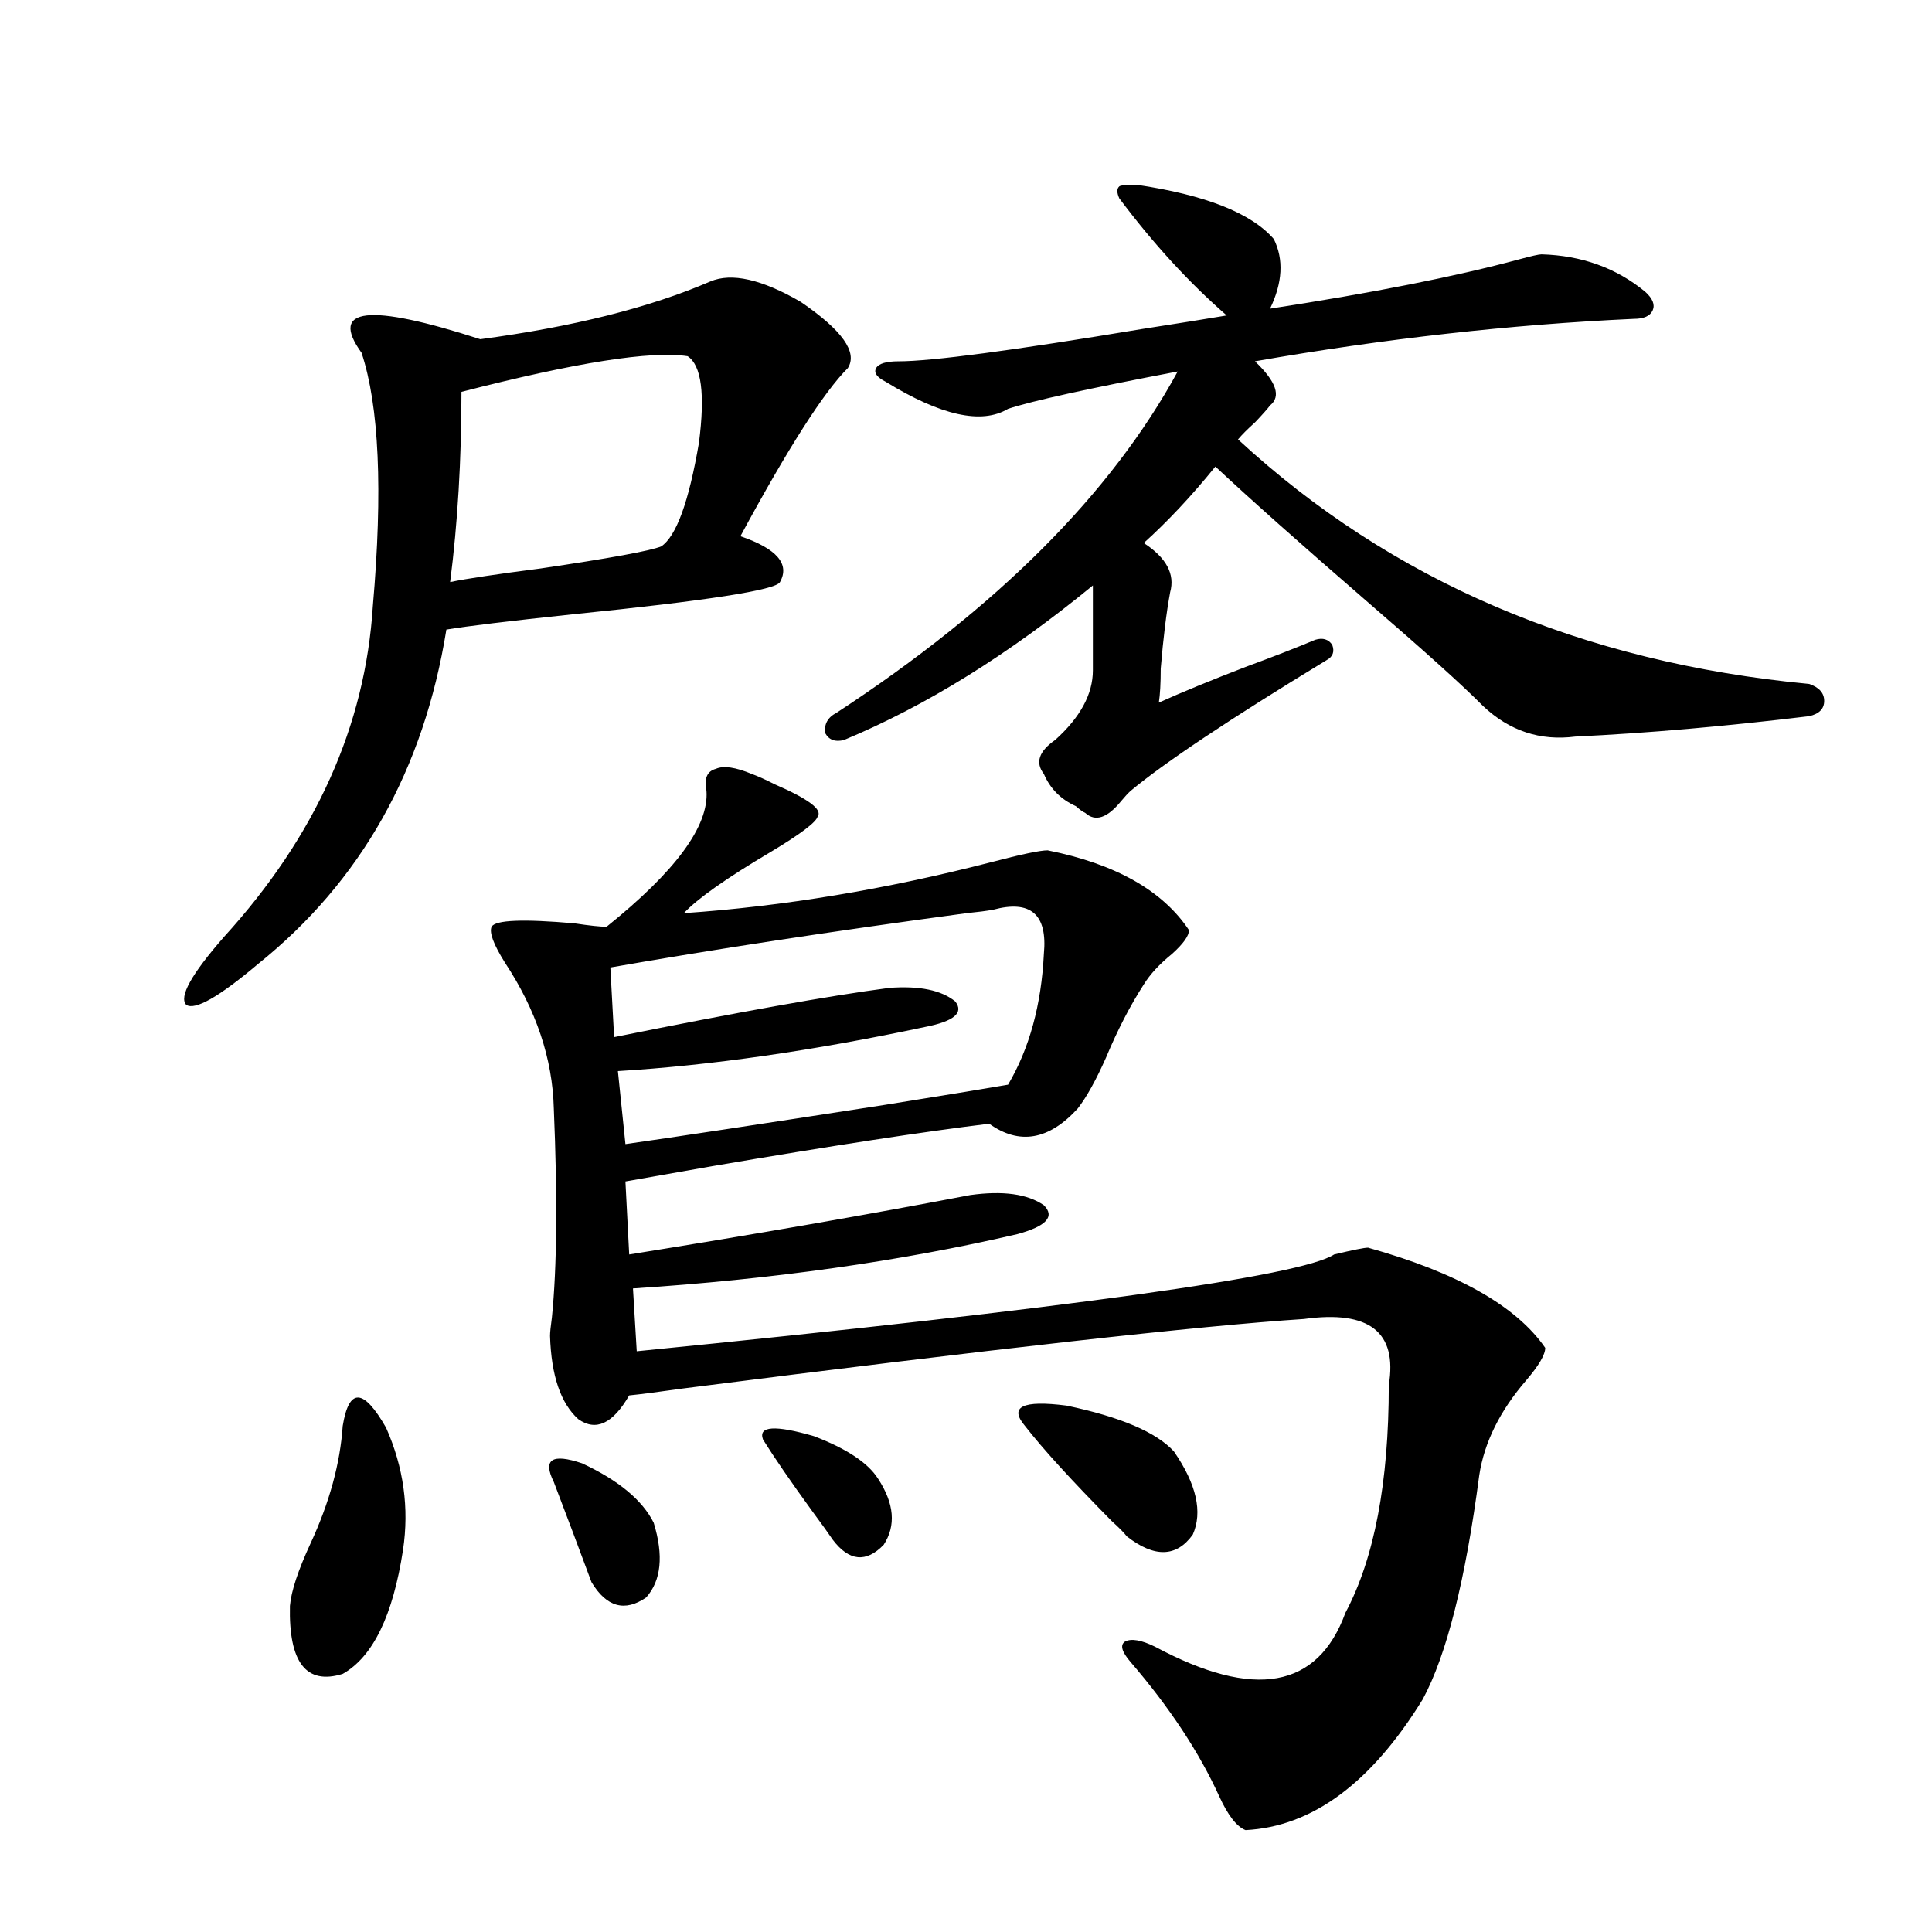 <?xml version="1.0" encoding="utf-8"?>
<!-- Generator: Adobe Illustrator 16.0.0, SVG Export Plug-In . SVG Version: 6.00 Build 0)  -->
<!DOCTYPE svg PUBLIC "-//W3C//DTD SVG 1.1//EN" "http://www.w3.org/Graphics/SVG/1.1/DTD/svg11.dtd">
<svg version="1.1" id="图层_1" xmlns="http://www.w3.org/2000/svg" xmlns:xlink="http://www.w3.org/1999/xlink" x="0px" y="0px"
	 width="1000px" height="1000px" viewBox="0 0 1000 1000" enable-background="new 0 0 1000 1000" xml:space="preserve">
<path d="M367.625,145.699c11.052-4.683,26.661-1.167,46.828,10.547c21.463,14.653,29.588,26.079,24.39,34.277
	c-12.362,12.305-30.898,41.309-55.608,87.012c18.856,6.455,25.686,14.365,20.487,23.73c-1.951,4.106-37.728,9.668-107.314,16.699
	c-33.17,3.516-54.968,6.152-65.364,7.91c-11.707,72.661-44.236,130.38-97.559,173.145c-20.167,17.001-32.529,24.033-37.072,21.094
	c-3.902-4.092,2.592-15.82,19.512-35.156c47.469-52.144,73.169-109.273,77.071-171.387c5.198-59.766,3.247-103.409-5.854-130.957
	c-16.92-23.428,3.567-25.777,61.462-7.031C296.728,169.142,336.406,159.185,367.625,145.699z M177.386,738.082
	c3.247-19.913,10.731-19.624,22.438,0.879c9.101,20.517,12.027,41.611,8.78,63.281c-5.213,33.975-15.609,55.371-31.219,64.16
	c-18.871,5.85-27.972-5.864-27.316-35.156c0.641-7.608,4.223-18.457,10.731-32.52C170.557,777.633,176.075,757.418,177.386,738.082z
	 M238.848,202.828c0,35.156-1.951,67.978-5.854,98.438c8.445-1.758,24.055-4.092,46.828-7.031
	c35.762-5.273,56.584-9.077,62.438-11.426c7.805-5.273,14.299-23.14,19.512-53.613c3.247-25.186,1.296-40.127-5.854-44.824
	C337.047,181.446,298.023,187.599,238.848,202.828z M389.088,400.582c3.247,1.181,7.149,2.939,11.707,5.273
	c17.561,7.622,25.03,13.184,22.438,16.699c-0.655,2.939-8.78,9.091-24.39,18.457c-22.773,13.486-37.728,24.033-44.877,31.641
	c51.371-3.516,104.388-12.305,159.021-26.367c15.609-4.092,25.365-6.152,29.268-6.152c35.121,7.031,59.511,20.805,73.169,41.309
	c0,2.939-2.927,7.031-8.78,12.305c-6.509,5.273-11.387,10.547-14.634,15.82c-7.164,11.137-13.658,23.73-19.512,37.793
	c-5.213,11.728-10.091,20.517-14.634,26.367c-14.969,16.411-30.243,19.048-45.853,7.91c-33.825,4.106-81.629,11.426-143.411,21.973
	c-20.167,3.516-35.121,6.152-44.877,7.91l1.951,37.793c65.685-10.547,124.54-20.792,176.581-30.762
	c16.905-2.334,29.588-0.577,38.048,5.273c5.854,5.864,1.296,10.849-13.658,14.941c-60.486,14.063-126.826,23.442-199.02,28.125
	l1.951,32.52c223.729-22.261,344.047-38.96,360.967-50.098c9.756-2.334,15.609-3.516,17.561-3.516
	c46.173,12.895,76.736,30.185,91.705,51.855c0,3.516-3.262,9.091-9.756,16.699c-13.658,15.82-21.798,32.231-24.39,49.219
	c-7.164,54.492-16.92,93.164-29.268,116.016c-26.676,43.355-57.239,65.918-91.705,67.676c-4.558-1.758-9.115-7.622-13.658-17.578
	c-10.411-22.852-25.7-46.005-45.853-69.433c-4.558-5.273-5.533-8.789-2.927-10.547c3.247-1.758,8.445-0.879,15.609,2.637
	c51.371,27.534,84.221,21.67,98.534-17.578c14.954-28.125,22.438-67.374,22.438-117.773c4.543-27.534-10.091-38.96-43.901-34.277
	c-53.992,3.516-161.307,15.532-321.943,36.035c-12.362,1.758-21.463,2.939-27.316,3.516c-8.46,14.653-17.24,18.759-26.341,12.305
	c-9.115-8.198-13.993-22.549-14.634-43.066c0-1.758,0.32-4.971,0.976-9.668c2.592-25.777,2.927-61.812,0.976-108.105
	c-0.655-25.777-9.115-50.977-25.365-75.586c-5.854-9.366-8.14-15.518-6.829-18.457c1.951-3.516,16.25-4.092,42.926-1.758
	c7.805,1.181,13.323,1.758,16.585,1.758c35.762-28.702,53.002-52.144,51.706-70.313c-1.311-6.441,0.32-10.245,4.878-11.426
	C374.454,396.188,380.628,397.067,389.088,400.582z M286.651,767.086c-5.854-11.714-0.976-14.941,14.634-9.668
	c18.856,8.789,31.219,19.048,37.072,30.762c5.198,17.001,3.902,29.883-3.902,38.672c-11.066,7.608-20.487,4.985-28.292-7.91
	C299.654,801.364,293.146,784.088,286.651,767.086z M513.963,470.895c-3.262,0.591-7.805,1.181-13.658,1.758
	c-69.602,9.38-131.063,18.759-184.386,28.125l1.951,36.035c63.733-12.881,111.217-21.382,142.436-25.488
	c15.609-1.167,26.981,1.181,34.146,7.031c4.543,5.864-0.655,10.259-15.609,13.184c-57.895,12.305-110.896,19.927-159.021,22.852
	l3.902,37.793c24.71-3.516,69.267-10.245,133.655-20.215c29.268-4.683,50.73-8.198,64.389-10.547
	c11.052-18.745,17.226-41.309,18.536-67.676C542.255,473.243,533.475,465.621,513.963,470.895z M394.941,745.114
	c-2.606-7.031,6.174-7.608,26.341-1.758c16.905,6.455,27.957,13.774,33.17,21.973c8.445,12.895,9.421,24.321,2.927,34.277
	c-9.115,9.38-17.896,8.501-26.341-2.637c-1.951-2.925-5.533-7.91-10.731-14.941C409.24,766.798,400.795,754.493,394.941,745.114z
	 M845.662,165.035c-63.748,2.939-129.112,10.259-196.093,21.973c11.052,10.547,13.658,18.169,7.805,22.852
	c-1.311,1.758-3.902,4.697-7.805,8.789c-3.902,3.516-6.829,6.455-8.78,8.789C720.132,300.689,818.666,342.877,936.392,354
	c5.198,1.758,7.805,4.697,7.805,8.789c0,4.106-2.606,6.743-7.805,7.91c-43.581,5.273-83.9,8.789-120.973,10.547
	c-18.216,2.348-34.146-2.925-47.804-15.82c-10.411-10.547-30.578-28.702-60.486-54.492c-33.825-29.292-59.846-52.432-78.047-69.434
	c-12.362,15.244-24.725,28.427-37.072,39.551c11.707,7.622,16.25,16.123,13.658,25.488c-1.951,10.547-3.582,23.73-4.878,39.551
	c0,7.622-0.335,13.486-0.976,17.578c11.707-5.273,26.661-11.426,44.877-18.457c14.299-5.273,26.341-9.956,36.097-14.063
	c3.902-1.167,6.829-0.288,8.78,2.637c1.296,3.516,0.32,6.152-2.927,7.91c-50.09,30.473-83.9,53.037-101.461,67.676
	c-1.311,1.181-2.927,2.939-4.878,5.273c-7.164,8.789-13.338,10.849-18.536,6.152c-1.311-0.577-2.927-1.758-4.878-3.516
	c-7.805-3.516-13.338-9.077-16.585-16.699c-4.558-5.85-2.606-11.714,5.854-17.578c13.003-11.714,19.512-23.73,19.512-36.035v-43.945
	c-43.581,35.747-86.507,62.402-128.777,79.98c-4.558,1.181-7.805,0-9.756-3.516c-0.655-4.683,1.296-8.198,5.854-10.547
	c83.245-54.492,142.101-113.379,176.581-176.66c-46.188,8.789-75.455,15.244-87.803,19.336
	c-13.658,8.212-34.801,3.516-63.413-14.063c-4.558-2.334-6.188-4.683-4.878-7.031c1.296-2.334,5.198-3.516,11.707-3.516
	c16.905,0,58.855-5.562,125.851-16.699c18.856-2.925,33.49-5.273,43.901-7.031c-19.512-16.988-38.048-37.202-55.608-60.645
	c-1.311-2.925-1.311-4.971,0-6.152c0.641-0.577,3.567-0.879,8.78-0.879c35.762,5.273,59.511,14.653,71.218,28.125
	c5.198,10.547,4.543,22.563-1.951,36.035c53.322-8.198,96.248-16.699,128.777-25.488c6.494-1.758,10.396-2.637,11.707-2.637
	c20.808,0.591,38.688,7.031,53.657,19.336c3.902,3.516,5.198,6.743,3.902,9.668C854.107,163.58,850.86,165.035,845.662,165.035z
	 M530.548,738.082c-8.46-9.956-1.311-13.472,21.463-10.547c27.957,5.864,46.493,13.774,55.608,23.73
	c11.707,17.001,14.954,31.352,9.756,43.066c-8.46,11.728-19.847,12.016-34.146,0.879c-1.311-1.758-3.902-4.395-7.805-7.91
	C554.603,766.207,539.648,749.81,530.548,738.082z"/>
</svg>
